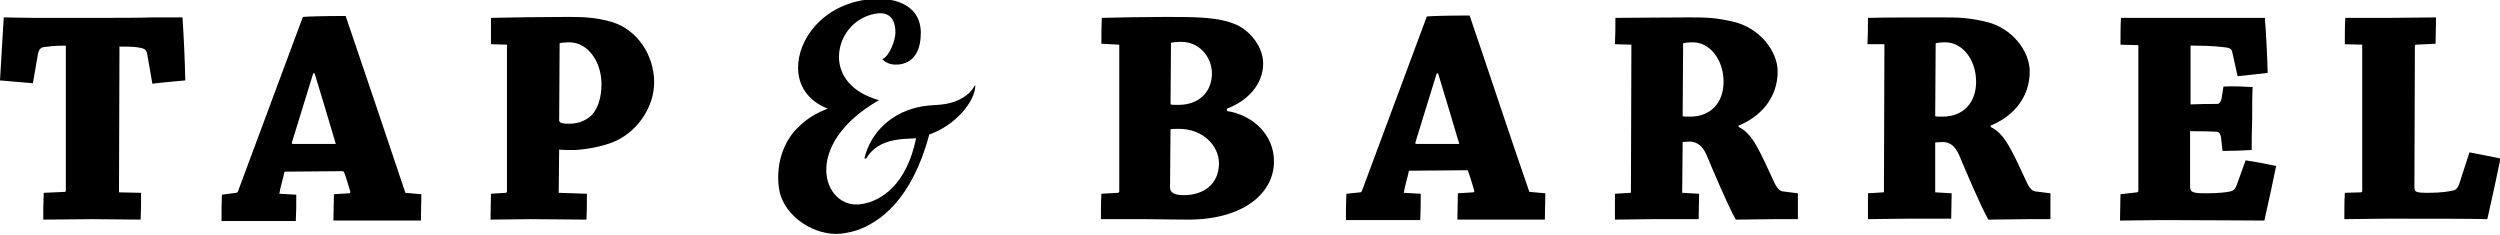 <?xml version="1.0" encoding="UTF-8"?> <svg xmlns="http://www.w3.org/2000/svg" xmlns:xlink="http://www.w3.org/1999/xlink" version="1.1" id="Layer_1" x="0px" y="0px" viewBox="0 0 531.6 50" style="enable-background:new 0 0 531.6 50;" xml:space="preserve"> <g> <g> <g> <path d="M237.7,41c0.1,0,0.3-0.1,0.3-0.3V9.5l-3.8-0.2c0-1.7,0-3.7,0.1-5.5c3.3-0.1,9.9-0.2,13.6-0.2c6.5,0,11.3,0,15.1,1.7 c3,1.4,5.6,4.8,5.6,8.2c0,4.5-3.4,8-7.7,9.6v0.5c5.6,0.9,10,5.1,10,10.7c0,7-6.8,12.4-18.2,12.4c-2.1,0-8-0.1-9.3-0.1 c-2.2,0-6.7,0-9.3,0c0-1.7,0-3.7,0.1-5.4L237.7,41z M248.8,39.7c-0.1,1.5,1.4,1.8,2.9,1.8c4.2,0,7.5-2.3,7.5-6.8 c0-3.6-3.3-7.3-8.5-7.3c-0.7,0-1.6,0-1.8,0.1L248.8,39.7z M248.9,22.2c0.2,0.1,1.1,0.1,1.7,0.1c4.2,0,7.1-2.6,7.1-6.7 c0-3.5-2.7-6.7-6.5-6.7c-1.1,0-1.8,0.1-2.2,0.2L248.9,22.2z"></path> </g> </g> <g> <g> <path d="M289.2,40.9c0.2,0,0.3-0.1,0.4-0.3c4-10.7,9.8-26.3,13.8-37.1c1.2-0.1,4.2-0.2,9.1-0.2c3.8,11.1,9,26.9,12.7,37.5 l3.4,0.3c0,1.8-0.1,3.7-0.1,5.6c-2.2,0-5.5,0-7.9,0c-3.4,0-7.6,0-10.7,0c0-1.9,0.1-3.8,0.1-5.6l3.2-0.2c0.2,0,0.3-0.1,0.3-0.3 c-0.3-1-0.9-3.1-1.3-4.1c0-0.3-0.2-0.3-0.4-0.3l-12.2,0.1c-0.3,1.5-0.9,3.3-1.1,4.7l3.6,0.2c0,1.8,0,3.7-0.1,5.6 c-2.6,0-6,0-9.3,0c-2.2,0-4.5,0-6.5,0c0-1.9,0-3.8,0.1-5.6L289.2,40.9z M305.5,15.6c-1.5,4.9-3.1,10.1-4.5,14.6 c-0.1,0.3,0,0.4,0.1,0.4h9.2c-1.3-4.3-2.9-9.8-4.5-15H305.5z"></path> </g> </g> <g> <g> <path d="M343.4,9.4c0.1-1.9,0.1-3.8,0.1-5.6c4.6,0,10.1-0.1,15.3-0.1c3.8,0,5.8,0,9.7,0.9c5.7,1.3,9.5,6.3,9.5,10.6 c0,5.6-3.6,9.6-8.3,11.5V27c3,1.4,4.5,5.2,7.4,11.4c0.7,1.6,1.3,2.2,2,2.3l3.2,0.4c0,1.8,0,3.6,0,5.5c-1.3,0-3.6,0-4.9,0 c-1.5,0-7.1,0.1-8.3,0.1c-1.7-3-4.9-10.6-6.2-13.7c-0.9-2.1-2.1-2.8-3.5-2.9c-0.8,0-1.4,0.1-1.6,0.1L357.7,41l3.6,0.2 c0,1.8-0.1,3.6-0.1,5.4c-2.6,0-6.1,0-9.5,0c-2.8,0-5.9,0.1-8.3,0.1c0-1.9,0-3.7,0-5.5l3.3-0.2c0.1,0,0.1-0.1,0.1-0.3l0.1-31.2 L343.4,9.4z M357.8,24.7c0.3,0.1,0.7,0.1,1.6,0.1c4.4,0,7.1-3,7.1-7.4c0-4.8-3-8.4-6.5-8.4c-1.1,0-1.7,0.1-2.1,0.2L357.8,24.7z"></path> </g> </g> <g> <g> <path d="M397.1,9.4c0.1-1.9,0.1-3.8,0.1-5.6c4.6-0.1,10.1-0.1,15.3-0.1c3.8,0,5.8,0,9.7,0.9c5.7,1.3,9.4,6.3,9.4,10.6 c0,5.6-3.6,9.6-8.3,11.5V27c3,1.4,4.6,5.2,7.5,11.4c0.7,1.6,1.3,2.2,2,2.3l3.2,0.4c0,1.8,0,3.6,0,5.5c-1.3,0-3.6,0-4.9,0 c-1.5,0-7.1,0.1-8.3,0.1c-1.7-3-4.9-10.6-6.2-13.7c-0.9-2-2-2.8-3.5-2.8c-0.9,0-1.4,0.1-1.6,0.1v10.6l3.5,0.2 c0,1.8-0.1,3.6-0.1,5.4c-2.6,0-6.1,0-9.4,0c-2.8,0-5.9,0.1-8.3,0.1c0-1.9,0-3.7,0-5.5l3.3-0.2c0.1,0,0.1-0.1,0.1-0.3l0.1-31.2 L397.1,9.4z M411.5,24.7c0.3,0.1,0.7,0.1,1.6,0.1c4.4,0,7.1-3,7.1-7.4c0-4.8-3-8.4-6.5-8.4c-1.1,0-1.7,0.1-2.1,0.2L411.5,24.7z"></path> </g> </g> <g> <g> <path d="M454.4,40.9c0.1,0,0.3-0.1,0.3-0.3v-31l-3.8-0.1c0-1.9,0-3.9,0.1-5.7c2.5,0,5.9,0,8.7,0c2,0,13.9,0,15.4,0 c2.7,0,5,0,6.5,0c0.3,3.8,0.5,7.8,0.6,11.7c-1.9,0.2-4.2,0.5-6.4,0.7l-1.1-5c-0.1-0.6-0.4-1-1.3-1.1s-2.8-0.4-6.9-0.4 c-0.1,0-0.5,0-0.7,0v12.5c2.1-0.1,3.9-0.1,5.7-0.1c0.4,0,0.8-0.5,0.9-1.2l0.4-2.5c2.1-0.1,4.3,0,6.2,0.1 c-0.1,2.1-0.1,4.5-0.1,6.9c-0.1,2.4-0.1,4.8-0.1,6.5c-1.9,0.1-4.1,0.2-6.2,0.2l-0.3-2.7c-0.1-1-0.5-1.4-1-1.4 c-1.9-0.1-3.7-0.1-5.6-0.1v11.7c0,1.3,0.5,1.5,3.4,1.5c2.6,0,4.3-0.2,5.2-0.4c0.7-0.2,1-0.5,1.3-1.3l1.9-5.3 c2.2,0.3,4.5,0.8,6.5,1.2c-0.8,3.8-1.6,7.7-2.5,11.6c-3.4,0-12.5-0.1-21.6-0.1c-3,0-6.4,0.1-9.1,0.1c0-1.9,0.1-3.8,0.1-5.6 L454.4,40.9z"></path> </g> </g> <g> <g> <path d="M498.6,9.4c0-1.8,0-3.8,0.1-5.6c2.7,0,6.3,0,9.4,0c3,0,6.7-0.1,9.9-0.1c0,1.8-0.1,3.8-0.1,5.6l-4.2,0.2 c-0.1,0-0.2,0.1-0.2,0.3l-0.1,29.7c0,1.3,0,1.5,3,1.5c2.7,0,4.4-0.3,5.3-0.5c0.5-0.1,0.9-0.5,1.2-1.3l2.2-6.8 c2.2,0.4,4.6,0.9,6.6,1.3c-0.9,4.3-1.8,8.6-2.8,12.9c-3.2-0.1-12.1-0.1-21.3-0.1c-3,0-6.4,0.1-9.1,0.1c0-1.8,0-3.8,0.1-5.6 l3.4-0.1c0.2,0,0.3-0.1,0.3-0.3V9.5L498.6,9.4z"></path> </g> </g> <g> <g> <path d="M13.8,40.8c0.1,0,0.2-0.1,0.2-0.3V9.7c-2.5,0-3.7,0.2-4.6,0.3c-0.9,0.1-1.1,0.7-1.3,1.3L7,17.7c-2.3-0.2-4.8-0.4-7-0.6 c0.3-4.5,0.5-9,0.8-13.4c1.4,0,4,0.1,6.3,0.1c1.7,0,10.5,0,13,0c2.1,0,10.6,0,12.4-0.1c2.6,0,5,0,6.3,0c0.3,4.4,0.5,8.9,0.6,13.4 c-2.1,0.2-4.7,0.4-7,0.7l-1.1-6.3c-0.1-0.7-0.4-1.1-1.3-1.3s-1.7-0.3-4.6-0.3l-0.1,31L30,41c0,1.9,0,3.8-0.1,5.7 c-2.8,0-6.8-0.1-10.3-0.1c-3.2,0-7.1,0.1-10.4,0.1c0-1.9,0-3.8,0.1-5.7L13.8,40.8z"></path> </g> </g> <g> <g> <path d="M50.2,41c0.2,0,0.3-0.1,0.4-0.3c4-10.7,9.8-26.3,13.8-37.1c1.2-0.1,4.2-0.2,9.1-0.2c3.8,11.1,9.1,26.9,12.7,37.6l3.4,0.3 c0,1.8-0.1,3.7-0.1,5.6c-2.2,0-5.5,0-7.9,0c-3.4,0-7.6,0-10.7,0c0-1.9,0.1-3.8,0.1-5.6l3.2-0.2c0.2,0,0.3-0.1,0.3-0.3 c-0.3-1-0.9-3.1-1.3-4.1c-0.1-0.3-0.3-0.3-0.5-0.3l-12.2,0.1c-0.3,1.5-0.9,3.3-1.1,4.7l3.6,0.2c0,1.8,0,3.7-0.1,5.6 c-2.6,0-6,0-9.3,0c-2.3,0-4.5,0-6.5,0c0-1.9,0-3.8,0.1-5.6L50.2,41z M66.6,15.6c-1.5,4.9-3.1,10.1-4.5,14.6 c-0.1,0.3,0,0.4,0.1,0.4h9.2c-1.3-4.4-2.9-9.8-4.5-15H66.6z"></path> </g> </g> <g> <g> <path d="M104.4,9.4c0-1.8,0-3.8,0-5.6c4.8-0.1,10.6-0.2,16.1-0.2c3,0,6,0,9.7,1.1c5.4,1.7,8.9,7.1,8.9,12.8 c0,5.2-3.4,10.1-7.8,12.3c-3,1.5-7.7,2.1-9.3,2.1c-0.9,0-2.6,0-3.1-0.1l-0.1,9.2l6,0.2c0,1.7,0,3.7-0.1,5.5 c-3.3,0-7.9-0.1-11.9-0.1c-2.9,0-5.9,0.1-8.5,0.1c0-1.8,0.1-3.8,0.1-5.5l3.1-0.2c0.2,0,0.3-0.1,0.3-0.3V9.5L104.4,9.4z M118.9,25.6c0,0.7,1.2,0.7,2.3,0.7c1.6,0,3.3-0.6,4.5-1.7c1.4-1.4,2.2-3.8,2.2-6.7c0-4.9-3-8.9-6.8-8.9c-1,0-1.9,0.1-2.1,0.2 L118.9,25.6z"></path> </g> </g> <g> <path d="M207.2,18.3c-1.1,2.1-3.7,3.4-6.1,3.8c-1.6,0.3-3.1,0.2-4.9,0.5c-6.6,1.1-11.1,5.6-12.4,11.1h0.4c1.2-2.1,3.3-3.4,6-3.9 c1.5-0.3,3-0.3,4.6-0.4c-2,9.7-7.2,13.3-11.6,14c-4.1,0.7-7.5-2.6-7.5-7.3c0-4.4,3-10.1,11.2-14.8c-6-1.7-8.5-5.4-8.5-9.2 c0-4.3,3.1-8.4,7.8-9.2c4.1-0.7,4.2,3,4.2,4c0,1.6-1.2,5-2.8,5.7c1.2,1.2,2.6,1.2,3.7,1.1c3.3-0.5,4.5-3.3,4.5-6.7 c0-6.2-6.1-8-12.1-7c-9.1,1.5-14,8.5-14,14.4c0,3.7,2,7,6.3,8.7c-2.4,0.9-4.5,2.2-6.1,3.8c-3.7,3.4-5,8.8-4.2,13.5 c1.1,5.9,7.8,9.8,13,9.3l0,0c0.9-0.1,2.1-0.3,3.4-0.7c4.7-1.6,11.7-6.2,15.5-20.4c5.3-1.8,9.8-6.9,9.8-10.5L207.2,18.3z"></path> </g> </g> </svg> 